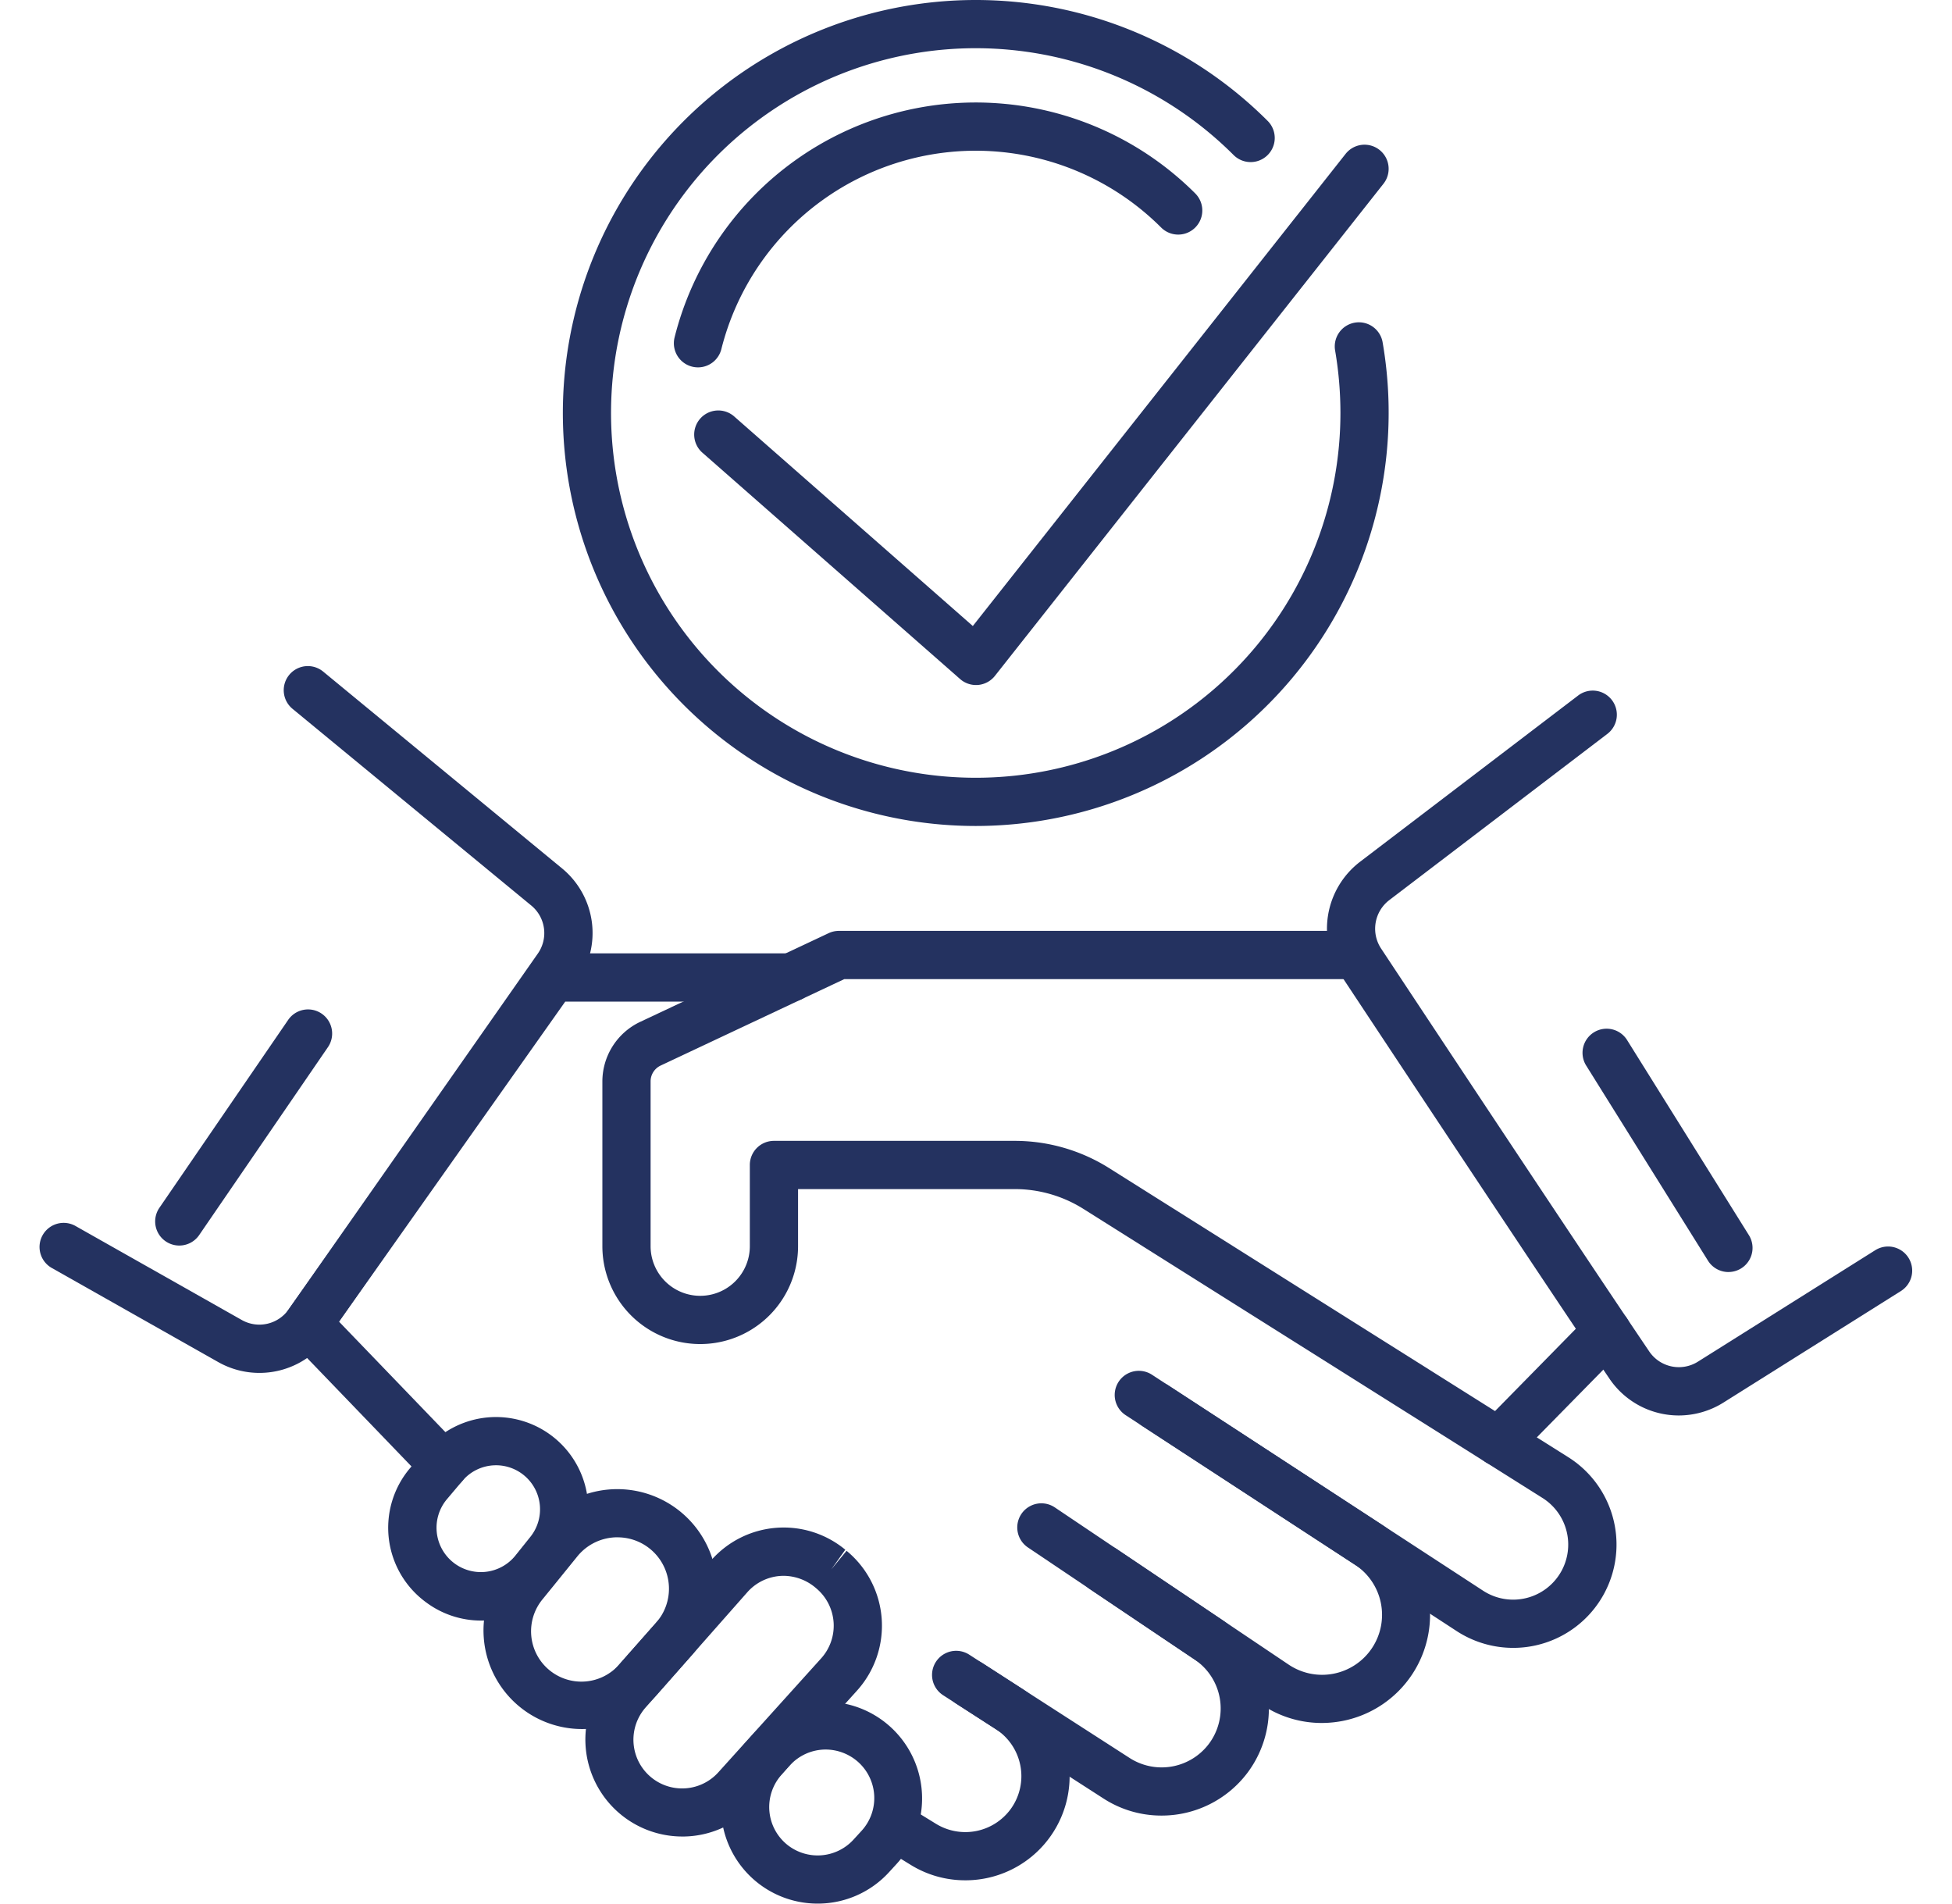 <svg xmlns="http://www.w3.org/2000/svg" width="120" height="117" viewBox="0 0 442.721 450">
  <g id="Une_transparence_totale" data-name="Une transparence totale" transform="translate(-28.64 -25)">
    <path id="Tracé_74" data-name="Tracé 74" d="M377.03,414.545a24.48,24.48,0,0,1-13.364-3.959l-78.281-51.052a5.7,5.7,0,0,1,6.229-9.554L369.9,401.032a13.018,13.018,0,0,0,18.5-4.6,13.025,13.025,0,0,0-4.457-17.326L275.4,310.78a30.465,30.465,0,0,0-16.257-4.688H207.926v13.5a23.133,23.133,0,0,1-46.267,0V280.628a15.6,15.6,0,0,1,8.924-14.058l44.577-20.977a5.727,5.727,0,0,1,2.428-.54H339.32a5.7,5.7,0,0,1,0,11.4H218.863l-43.428,20.437a4.138,4.138,0,0,0-2.374,3.736v38.965a11.731,11.731,0,0,0,23.463,0v-19.2a5.7,5.7,0,0,1,5.7-5.7h56.914a41.914,41.914,0,0,1,22.331,6.435l108.546,68.328a24.415,24.415,0,0,1-12.986,45.091Z" fill="#243260"/>
    <path id="Tracé_75" data-name="Tracé 75" d="M331.729,432.3a25.363,25.363,0,0,1-14.2-4.359l-55.25-37.134a5.7,5.7,0,1,1,6.359-9.464l55.249,37.133a14.173,14.173,0,1,0,15.649-23.633L289.319,362.1a5.7,5.7,0,0,1,6.231-9.554l50.212,32.741a25.582,25.582,0,0,1-8.785,46.471,25.947,25.947,0,0,1-5.248.54Z" fill="#243260"/>
    <path id="Tracé_76" data-name="Tracé 76" d="M293.843,454.189a25.171,25.171,0,0,1-13.659-4.008l-37.961-24.446a5.7,5.7,0,0,1,6.175-9.587l37.961,24.447a13.989,13.989,0,0,0,18.7-3.352,13.947,13.947,0,0,0-3.374-19.948L276.93,400.66a5.7,5.7,0,0,1,6.358-9.465l24.757,16.636a25.354,25.354,0,0,1,6.131,36.259,25.4,25.4,0,0,1-20.333,10.1Z" fill="#243260"/>
    <path id="Tracé_77" data-name="Tracé 77" d="M247.44,469.488a24.449,24.449,0,0,1-12.861-3.635l-4.12-2.534a5.7,5.7,0,1,1,5.974-9.709l4.12,2.534a13.275,13.275,0,0,0,17.724-3.6,13.236,13.236,0,0,0-3.618-18.8l-9.309-6a5.7,5.7,0,1,1,6.174-9.588l9.308,6a24.624,24.624,0,0,1-13.392,45.335Z" fill="#243260"/>
    <path id="Tracé_78" data-name="Tracé 78" d="M212.539,475a22.84,22.84,0,0,1-17.009-38.081l1.9-2.132a22.874,22.874,0,1,1,33.9,30.72l-1.932,2.11A22.824,22.824,0,0,1,212.539,475Zm1.929-36.421a11.434,11.434,0,0,0-8.535,3.814l-1.9,2.132a11.454,11.454,0,0,0,1.356,16.574A11.485,11.485,0,0,0,221,459.913l1.931-2.11a11.454,11.454,0,0,0-1.13-16.568,11.579,11.579,0,0,0-7.332-2.656Z" fill="#243260"/>
    <path id="Tracé_79" data-name="Tracé 79" d="M180.555,459.139a22.926,22.926,0,0,1-17.175-38.1l23.976-27.164a22.845,22.845,0,0,1,31.739-2.533L215.779,396l3.618-4.4a22.92,22.92,0,0,1,2.461,33.059l-24.284,26.907a22.864,22.864,0,0,1-17.019,7.577Zm23.972-61.625a11.485,11.485,0,0,0-8.626,3.914l-23.976,27.163a11.516,11.516,0,0,0,17.187,15.333l24.282-26.906a11.52,11.52,0,0,0-1.225-16.6A11.8,11.8,0,0,0,204.527,397.514Z" fill="#243260"/>
    <path id="Tracé_80" data-name="Tracé 80" d="M156.843,433.735a23.3,23.3,0,0,1-18.085-37.979l8.151-10.049A23.577,23.577,0,1,1,182.9,416.16l-8.565,9.7A23.278,23.278,0,0,1,156.843,433.735Zm8.41-45.329a12.184,12.184,0,0,0-9.487,4.482l-8.15,10.049a11.9,11.9,0,0,0,18.168,15.377l8.565-9.7a12.146,12.146,0,0,0-9.1-20.2Z" fill="#243260"/>
    <path id="Tracé_81" data-name="Tracé 81" d="M132.965,408.092a21.746,21.746,0,0,1-13.045-4.354,21.813,21.813,0,0,1-3.761-31.651l3.681-4.365a21.814,21.814,0,0,1,33.707,27.693l-3.56,4.454A21.736,21.736,0,0,1,132.965,408.092Zm3.549-36.711a10.384,10.384,0,0,0-7.961,3.7l-3.681,4.359a10.485,10.485,0,1,0,16.212,13.3l3.558-4.449a10.412,10.412,0,0,0-8.128-16.912Z" fill="#243260"/>
    <path id="Tracé_82" data-name="Tracé 82" d="M124.2,377.105a5.677,5.677,0,0,1-4.106-1.749L87.912,341.941a5.7,5.7,0,0,1-.548-7.243l57.91-81.917a5.693,5.693,0,0,1,4.655-2.411h56.358a5.7,5.7,0,1,1,0,11.4H152.879L99.394,337.431,128.3,367.45a5.7,5.7,0,0,1-4.105,9.655Z" fill="#243260"/>
    <path id="Tracé_83" data-name="Tracé 83" d="M416.166,359.606a19.785,19.785,0,0,1-16.432-8.758c-14.539-21.478-46.005-68.956-63.469-95.345a19.933,19.933,0,0,1,4.531-26.778l51.48-39.233a5.7,5.7,0,1,1,6.91,9.064l-51.478,39.233a8.508,8.508,0,0,0-1.935,11.424c17.451,26.367,48.892,73.811,63.4,95.245a8.461,8.461,0,0,0,11.535,2.422l41.913-26.339a5.7,5.7,0,1,1,6.068,9.653l-41.919,26.339A19.916,19.916,0,0,1,416.166,359.606Z" fill="#243260"/>
    <path id="Tracé_84" data-name="Tracé 84" d="M80.58,349.546a19.8,19.8,0,0,1-9.818-2.6L31.535,324.772a5.7,5.7,0,1,1,5.612-9.922l39.227,22.175A8.457,8.457,0,0,0,87.5,334.509l58.877-84.061a8.439,8.439,0,0,0-1.5-11.363L88.394,192.559a5.7,5.7,0,1,1,7.249-8.8l56.517,46.554a19.779,19.779,0,0,1,3.552,26.667L96.835,341.045a19.8,19.8,0,0,1-16.255,8.5Z" fill="#243260"/>
    <path id="Tracé_85" data-name="Tracé 85" d="M373.573,371.542a5.7,5.7,0,0,1-4.067-9.7l25.585-26.049a5.7,5.7,0,1,1,8.134,7.995L377.64,369.839a5.682,5.682,0,0,1-4.067,1.7Z" fill="#243260"/>
    <path id="Tracé_86" data-name="Tracé 86" d="M61.62,319.438a5.7,5.7,0,0,1-4.7-8.924l30.392-44.338a5.7,5.7,0,1,1,9.4,6.447L66.326,316.961a5.694,5.694,0,0,1-4.706,2.477Z" fill="#243260"/>
    <path id="Tracé_87" data-name="Tracé 87" d="M427.915,325.7a5.7,5.7,0,0,1-4.841-2.684L394.322,276.97a5.7,5.7,0,1,1,9.67-6.035l28.752,46.042a5.7,5.7,0,0,1-4.829,8.719Z" fill="#243260"/>
    <path id="Tracé_88" data-name="Tracé 88" d="M249.94,220.257A97.628,97.628,0,1,1,318.975,53.594a5.7,5.7,0,0,1-8.061,8.061,86.23,86.23,0,1,0,25.254,60.974,87.419,87.419,0,0,0-1.244-14.692,5.7,5.7,0,1,1,11.235-1.925A97.7,97.7,0,0,1,249.94,220.257Z" fill="#243260"/>
    <path id="Tracé_89" data-name="Tracé 89" d="M184.268,111.844a5.706,5.706,0,0,1-5.537-7.081A73.414,73.414,0,0,1,301.84,70.725a5.7,5.7,0,0,1-8.061,8.062,62.015,62.015,0,0,0-103.986,28.739A5.7,5.7,0,0,1,184.268,111.844Z" fill="#243260"/>
    <path id="Tracé_90" data-name="Tracé 90" d="M250,186.937a5.693,5.693,0,0,1-3.761-1.42L185.408,132.1a5.7,5.7,0,1,1,7.522-8.562l56.319,49.448L337.393,61.373a5.7,5.7,0,1,1,8.946,7.071L254.473,184.772a5.717,5.717,0,0,1-3.955,2.144c-.172.015-.345.021-.517.021Z" fill="#243260"/>
  </g>
</svg>
